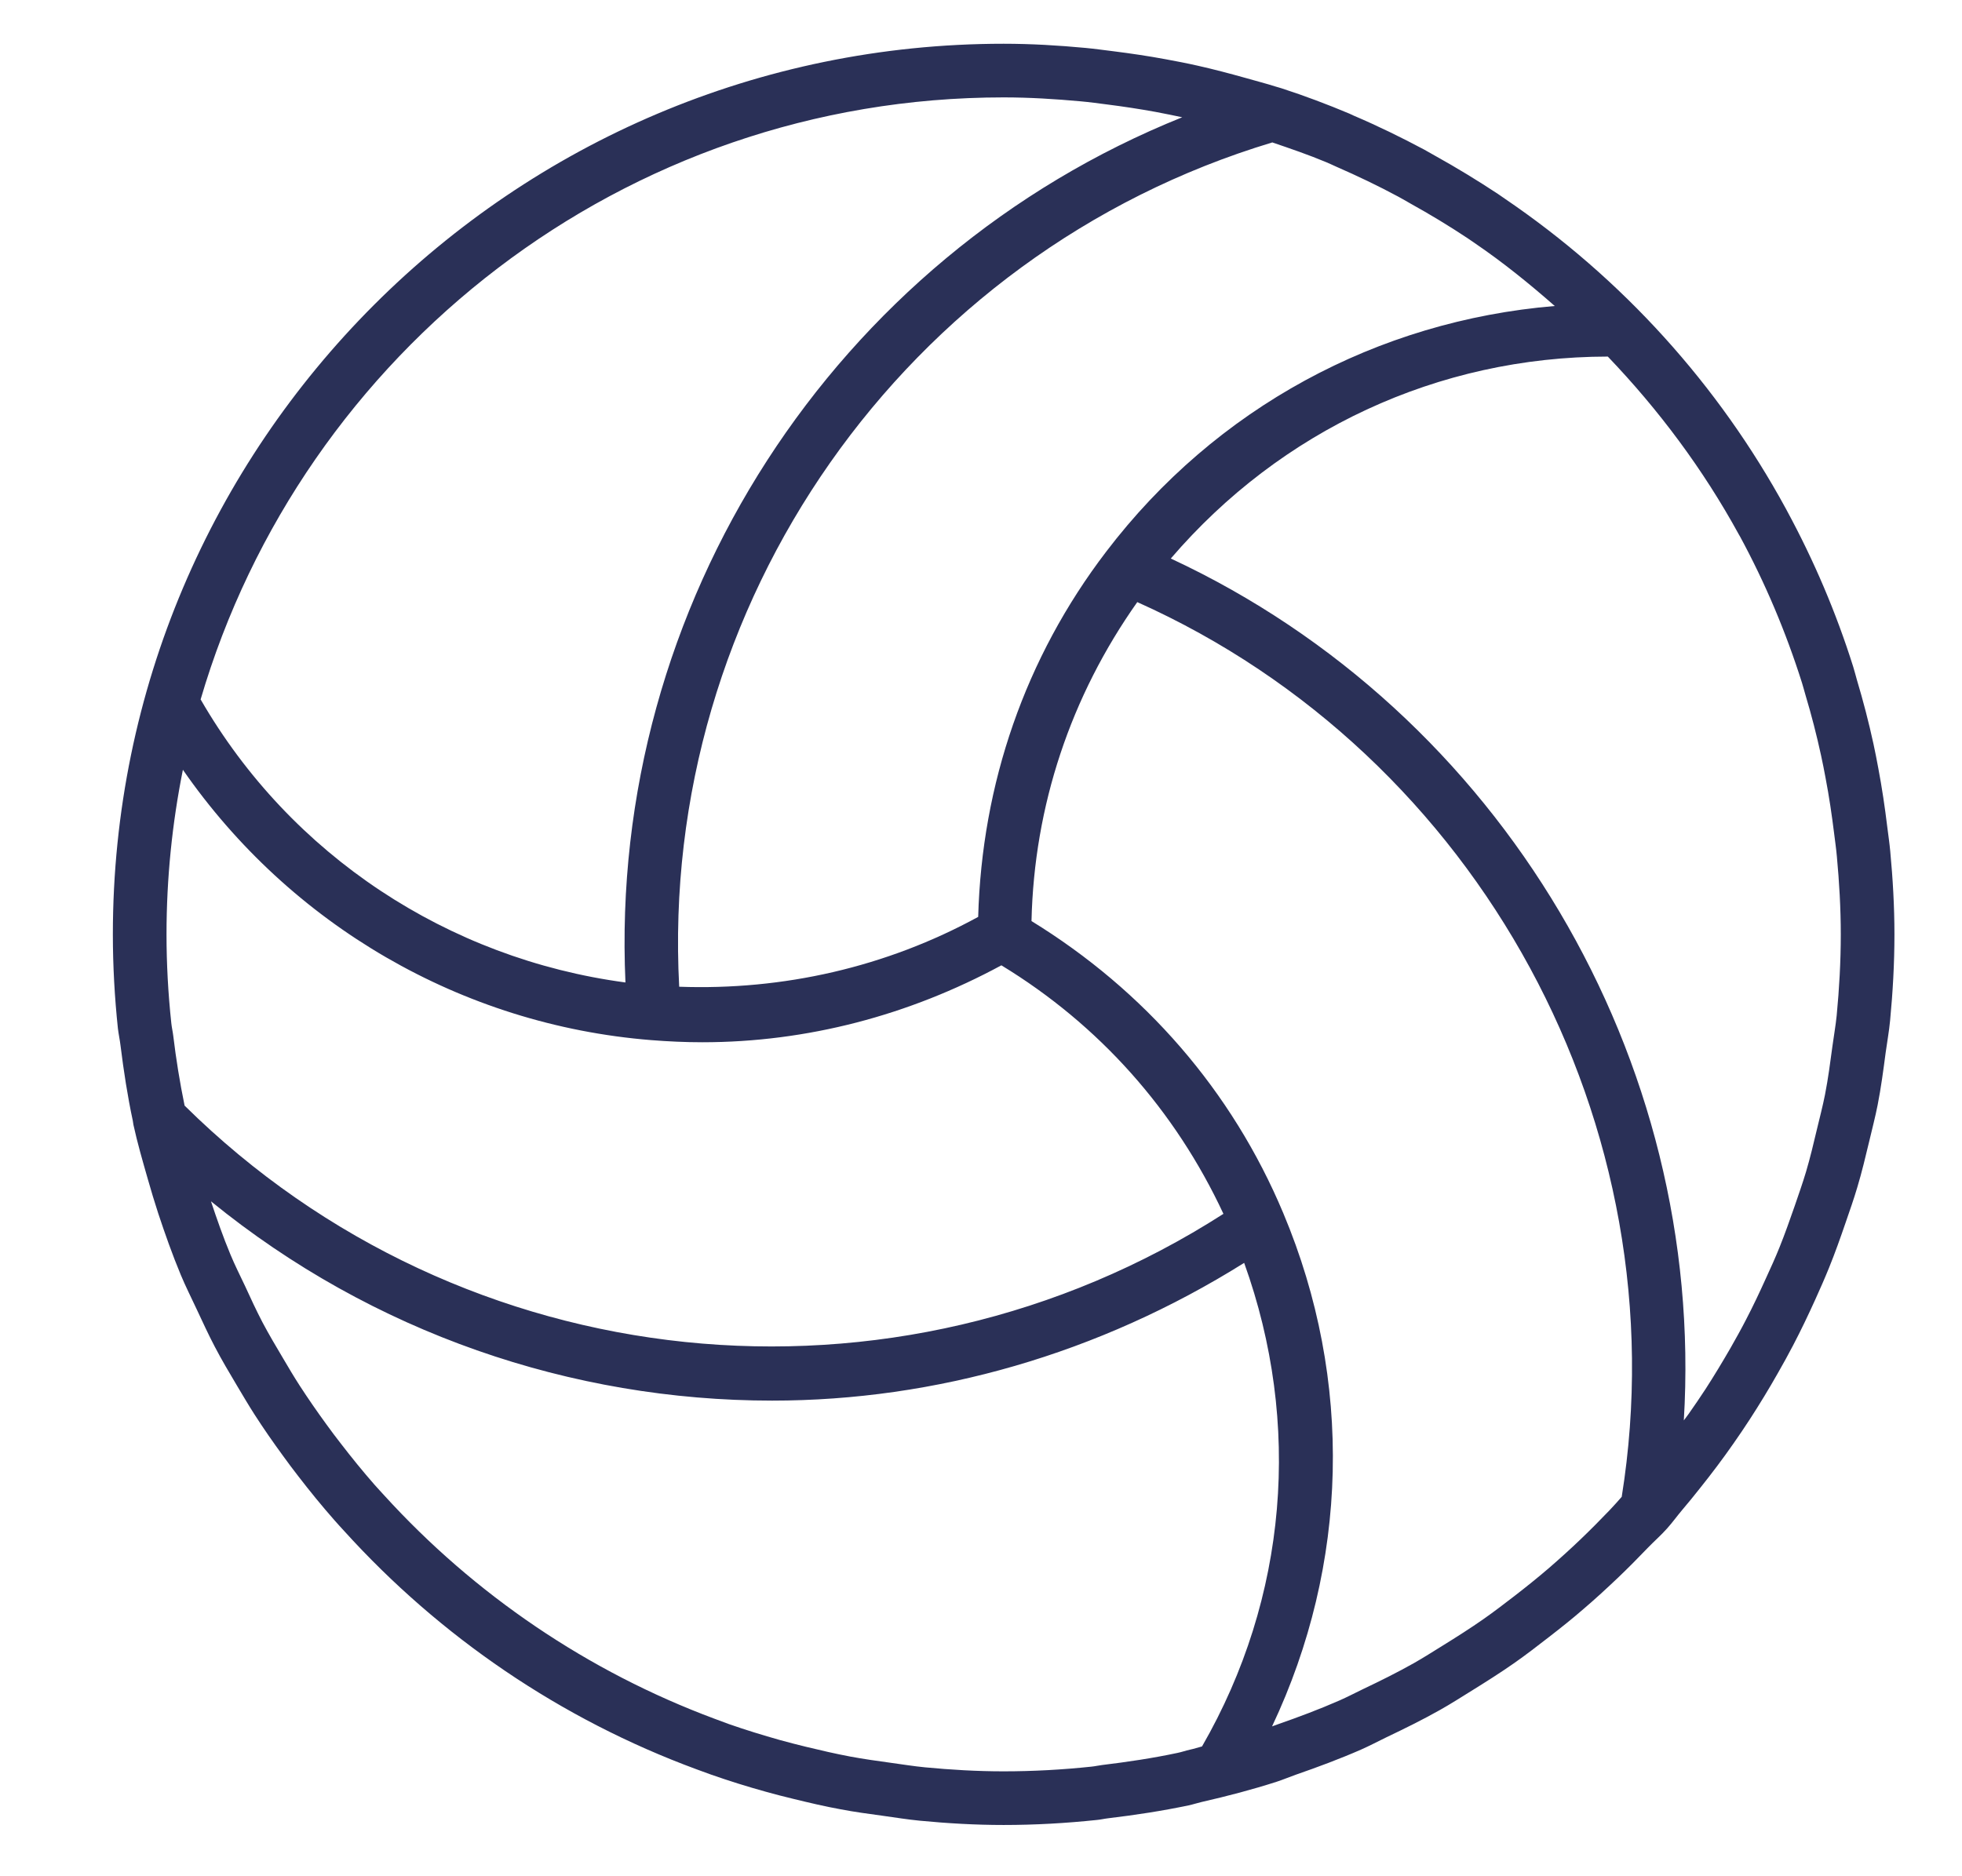 <svg width="23" height="22" viewBox="0 0 23 22" fill="none" xmlns="http://www.w3.org/2000/svg">
<g clip-path="url(#clip0_1_4266)">
<path d="M19.72 17.705C19.792 17.621 19.861 17.535 19.93 17.448C20.066 17.278 20.197 17.104 20.321 16.926C20.387 16.832 20.451 16.737 20.514 16.64C20.628 16.464 20.737 16.285 20.84 16.103C20.902 15.995 20.962 15.886 21.02 15.775C21.112 15.599 21.197 15.421 21.279 15.24C21.335 15.116 21.39 14.992 21.441 14.866C21.512 14.691 21.575 14.513 21.636 14.335C21.683 14.198 21.731 14.063 21.772 13.924C21.826 13.745 21.869 13.563 21.913 13.38C21.946 13.239 21.983 13.1 22.011 12.957C22.051 12.754 22.078 12.548 22.105 12.343C22.122 12.217 22.145 12.095 22.157 11.968C22.189 11.633 22.208 11.296 22.208 10.956C22.208 10.628 22.189 10.304 22.159 9.983C22.15 9.886 22.136 9.791 22.124 9.696C22.096 9.465 22.062 9.236 22.019 9.009C22.001 8.913 21.983 8.817 21.962 8.722C21.907 8.469 21.842 8.219 21.768 7.972C21.753 7.92 21.74 7.867 21.724 7.816C21.524 7.181 21.264 6.573 20.951 5.994C20.946 5.984 20.94 5.974 20.935 5.964C20.146 4.515 19.02 3.266 17.638 2.328C17.612 2.31 17.586 2.292 17.56 2.274C17.322 2.117 17.078 1.968 16.826 1.828C16.783 1.804 16.741 1.779 16.697 1.755C16.427 1.611 16.151 1.476 15.867 1.355C15.851 1.348 15.836 1.34 15.82 1.333C15.561 1.224 15.296 1.124 15.025 1.036C15.002 1.028 14.978 1.023 14.954 1.015C14.841 0.979 14.726 0.95 14.612 0.917C14.422 0.864 14.232 0.813 14.039 0.77C13.916 0.742 13.791 0.718 13.666 0.695C13.462 0.657 13.258 0.627 13.052 0.601C12.943 0.588 12.835 0.572 12.726 0.562C12.407 0.532 12.087 0.513 11.765 0.513C6.007 0.513 1.323 5.197 1.323 10.956C1.323 11.328 1.344 11.696 1.382 12.058C1.39 12.126 1.405 12.193 1.413 12.261C1.45 12.558 1.495 12.853 1.557 13.142C1.56 13.157 1.561 13.173 1.564 13.188C1.611 13.404 1.672 13.613 1.732 13.823C1.771 13.959 1.811 14.094 1.855 14.228C1.936 14.472 2.021 14.713 2.119 14.948C2.175 15.083 2.241 15.213 2.303 15.346C2.374 15.497 2.443 15.649 2.52 15.795C2.601 15.95 2.69 16.099 2.779 16.249C2.846 16.361 2.912 16.474 2.982 16.583C3.089 16.75 3.202 16.912 3.319 17.072C3.376 17.151 3.435 17.23 3.495 17.307C3.632 17.485 3.773 17.658 3.921 17.826C3.958 17.869 3.996 17.909 4.034 17.951C5.156 19.19 6.568 20.157 8.165 20.746C8.222 20.767 8.278 20.788 8.335 20.808C8.546 20.882 8.76 20.949 8.977 21.009C9.083 21.039 9.19 21.066 9.297 21.092C9.482 21.137 9.666 21.181 9.854 21.215C10.02 21.247 10.188 21.269 10.355 21.292C10.499 21.312 10.64 21.335 10.785 21.349C11.109 21.38 11.436 21.399 11.765 21.399C12.135 21.399 12.5 21.378 12.859 21.34C12.904 21.336 12.948 21.325 12.993 21.32C13.311 21.282 13.625 21.234 13.934 21.169C13.986 21.158 14.036 21.141 14.088 21.129C14.386 21.061 14.681 20.984 14.969 20.891C15.043 20.867 15.115 20.836 15.189 20.81C15.448 20.72 15.704 20.625 15.953 20.516C16.055 20.471 16.153 20.419 16.254 20.37C16.466 20.269 16.677 20.165 16.881 20.05C17.006 19.98 17.127 19.902 17.25 19.826C17.419 19.721 17.587 19.615 17.75 19.501C17.889 19.404 18.023 19.3 18.157 19.196C18.294 19.09 18.43 18.982 18.561 18.868C18.701 18.749 18.836 18.624 18.97 18.497C19.088 18.384 19.203 18.268 19.316 18.15C19.39 18.073 19.471 18.003 19.542 17.923C19.605 17.853 19.66 17.776 19.72 17.705ZM18.529 18.049C18.408 18.165 18.284 18.277 18.157 18.387C18.029 18.497 17.898 18.602 17.764 18.706C17.642 18.8 17.52 18.894 17.393 18.983C17.236 19.093 17.075 19.195 16.912 19.296C16.8 19.365 16.69 19.436 16.575 19.501C16.38 19.611 16.18 19.71 15.978 19.806C15.886 19.85 15.796 19.898 15.702 19.939C15.465 20.043 15.222 20.134 14.978 20.219C14.956 20.227 14.934 20.235 14.912 20.243C15.808 18.346 15.868 16.188 15.044 14.226C14.441 12.787 13.416 11.614 12.092 10.8C12.123 9.446 12.552 8.164 13.332 7.06C17.34 8.854 19.707 13.206 19.011 17.551C18.964 17.604 18.918 17.657 18.869 17.708C18.758 17.824 18.645 17.938 18.529 18.049ZM13.803 20.554C13.512 20.616 13.216 20.66 12.919 20.696C12.877 20.701 12.836 20.711 12.794 20.715C12.454 20.751 12.11 20.77 11.765 20.77C11.454 20.77 11.148 20.752 10.844 20.723C10.709 20.71 10.576 20.688 10.443 20.67C10.284 20.648 10.125 20.626 9.969 20.597C9.794 20.564 9.621 20.524 9.448 20.482C9.346 20.457 9.244 20.431 9.143 20.403C8.942 20.346 8.742 20.285 8.545 20.216C8.489 20.196 8.434 20.175 8.378 20.154C6.892 19.601 5.562 18.697 4.503 17.533C4.466 17.492 4.428 17.452 4.392 17.411C4.254 17.254 4.123 17.092 3.995 16.926C3.937 16.852 3.881 16.777 3.826 16.701C3.718 16.553 3.613 16.401 3.513 16.247C3.445 16.142 3.382 16.035 3.319 15.928C3.236 15.788 3.153 15.649 3.077 15.505C3.004 15.365 2.938 15.222 2.872 15.078C2.814 14.955 2.753 14.835 2.701 14.709C2.616 14.505 2.543 14.296 2.473 14.086C4.368 15.63 6.701 16.423 9.052 16.423C10.964 16.423 12.879 15.877 14.585 14.808C15.262 16.689 15.095 18.735 14.091 20.478C14.043 20.49 13.997 20.506 13.949 20.516C13.9 20.527 13.852 20.544 13.803 20.554ZM2.144 9.026C3.403 10.842 5.408 12.018 7.634 12.196C7.835 12.212 8.035 12.221 8.233 12.221C9.459 12.221 10.654 11.906 11.739 11.319C12.887 12.018 13.776 13.019 14.342 14.233C10.487 16.707 5.427 16.189 2.164 12.964C2.108 12.693 2.064 12.419 2.031 12.145C2.025 12.095 2.013 12.046 2.008 11.995C1.971 11.649 1.952 11.302 1.952 10.956C1.952 10.295 2.019 9.65 2.144 9.026ZM14.915 1.67C15.129 1.743 15.343 1.816 15.55 1.903C15.589 1.919 15.627 1.938 15.666 1.955C15.913 2.063 16.156 2.179 16.392 2.306C16.441 2.332 16.487 2.36 16.535 2.387C16.764 2.514 16.987 2.649 17.204 2.793C17.233 2.813 17.262 2.832 17.29 2.852C17.619 3.076 17.928 3.326 18.226 3.588C16.145 3.762 14.252 4.783 12.968 6.468C12.017 7.713 11.51 9.192 11.467 10.751C10.388 11.341 9.18 11.614 7.962 11.57C7.724 7.085 10.601 2.969 14.915 1.67ZM20.398 6.291C20.692 6.834 20.935 7.408 21.124 8.006C21.139 8.053 21.151 8.102 21.165 8.149C21.235 8.382 21.296 8.619 21.348 8.859C21.367 8.947 21.385 9.036 21.401 9.124C21.442 9.338 21.474 9.555 21.501 9.773C21.512 9.862 21.525 9.951 21.533 10.041C21.561 10.342 21.579 10.647 21.579 10.956C21.579 11.277 21.561 11.594 21.531 11.907C21.519 12.026 21.498 12.143 21.482 12.261C21.456 12.454 21.431 12.647 21.394 12.836C21.367 12.972 21.332 13.105 21.3 13.239C21.26 13.408 21.22 13.577 21.171 13.742C21.131 13.876 21.084 14.008 21.039 14.14C20.982 14.303 20.925 14.466 20.861 14.625C20.811 14.749 20.756 14.871 20.7 14.992C20.626 15.156 20.55 15.317 20.467 15.476C20.41 15.587 20.349 15.696 20.287 15.805C20.193 15.968 20.096 16.129 19.994 16.287C19.93 16.384 19.865 16.481 19.797 16.577C19.779 16.604 19.758 16.628 19.739 16.655C19.995 12.424 17.603 8.355 13.725 6.549C15.014 5.046 16.854 4.183 18.848 4.181C19.445 4.805 19.966 5.503 20.384 6.267C20.388 6.275 20.393 6.283 20.398 6.291ZM11.765 1.142C12.07 1.142 12.37 1.161 12.667 1.188C12.771 1.197 12.875 1.212 12.979 1.225C13.169 1.249 13.359 1.278 13.546 1.312C13.651 1.332 13.755 1.353 13.859 1.375C9.784 3.012 7.132 7.089 7.332 11.52C5.252 11.242 3.408 10.03 2.353 8.203L2.351 8.204C3.545 4.129 7.31 1.142 11.765 1.142Z" fill="#2A3057"/>
</g>
<defs>
<clipPath id="clip0_1_4266">
<rect width="22" height="22" fill="white" transform="translate(0.81)"/>
</clipPath>
</defs>
</svg>
